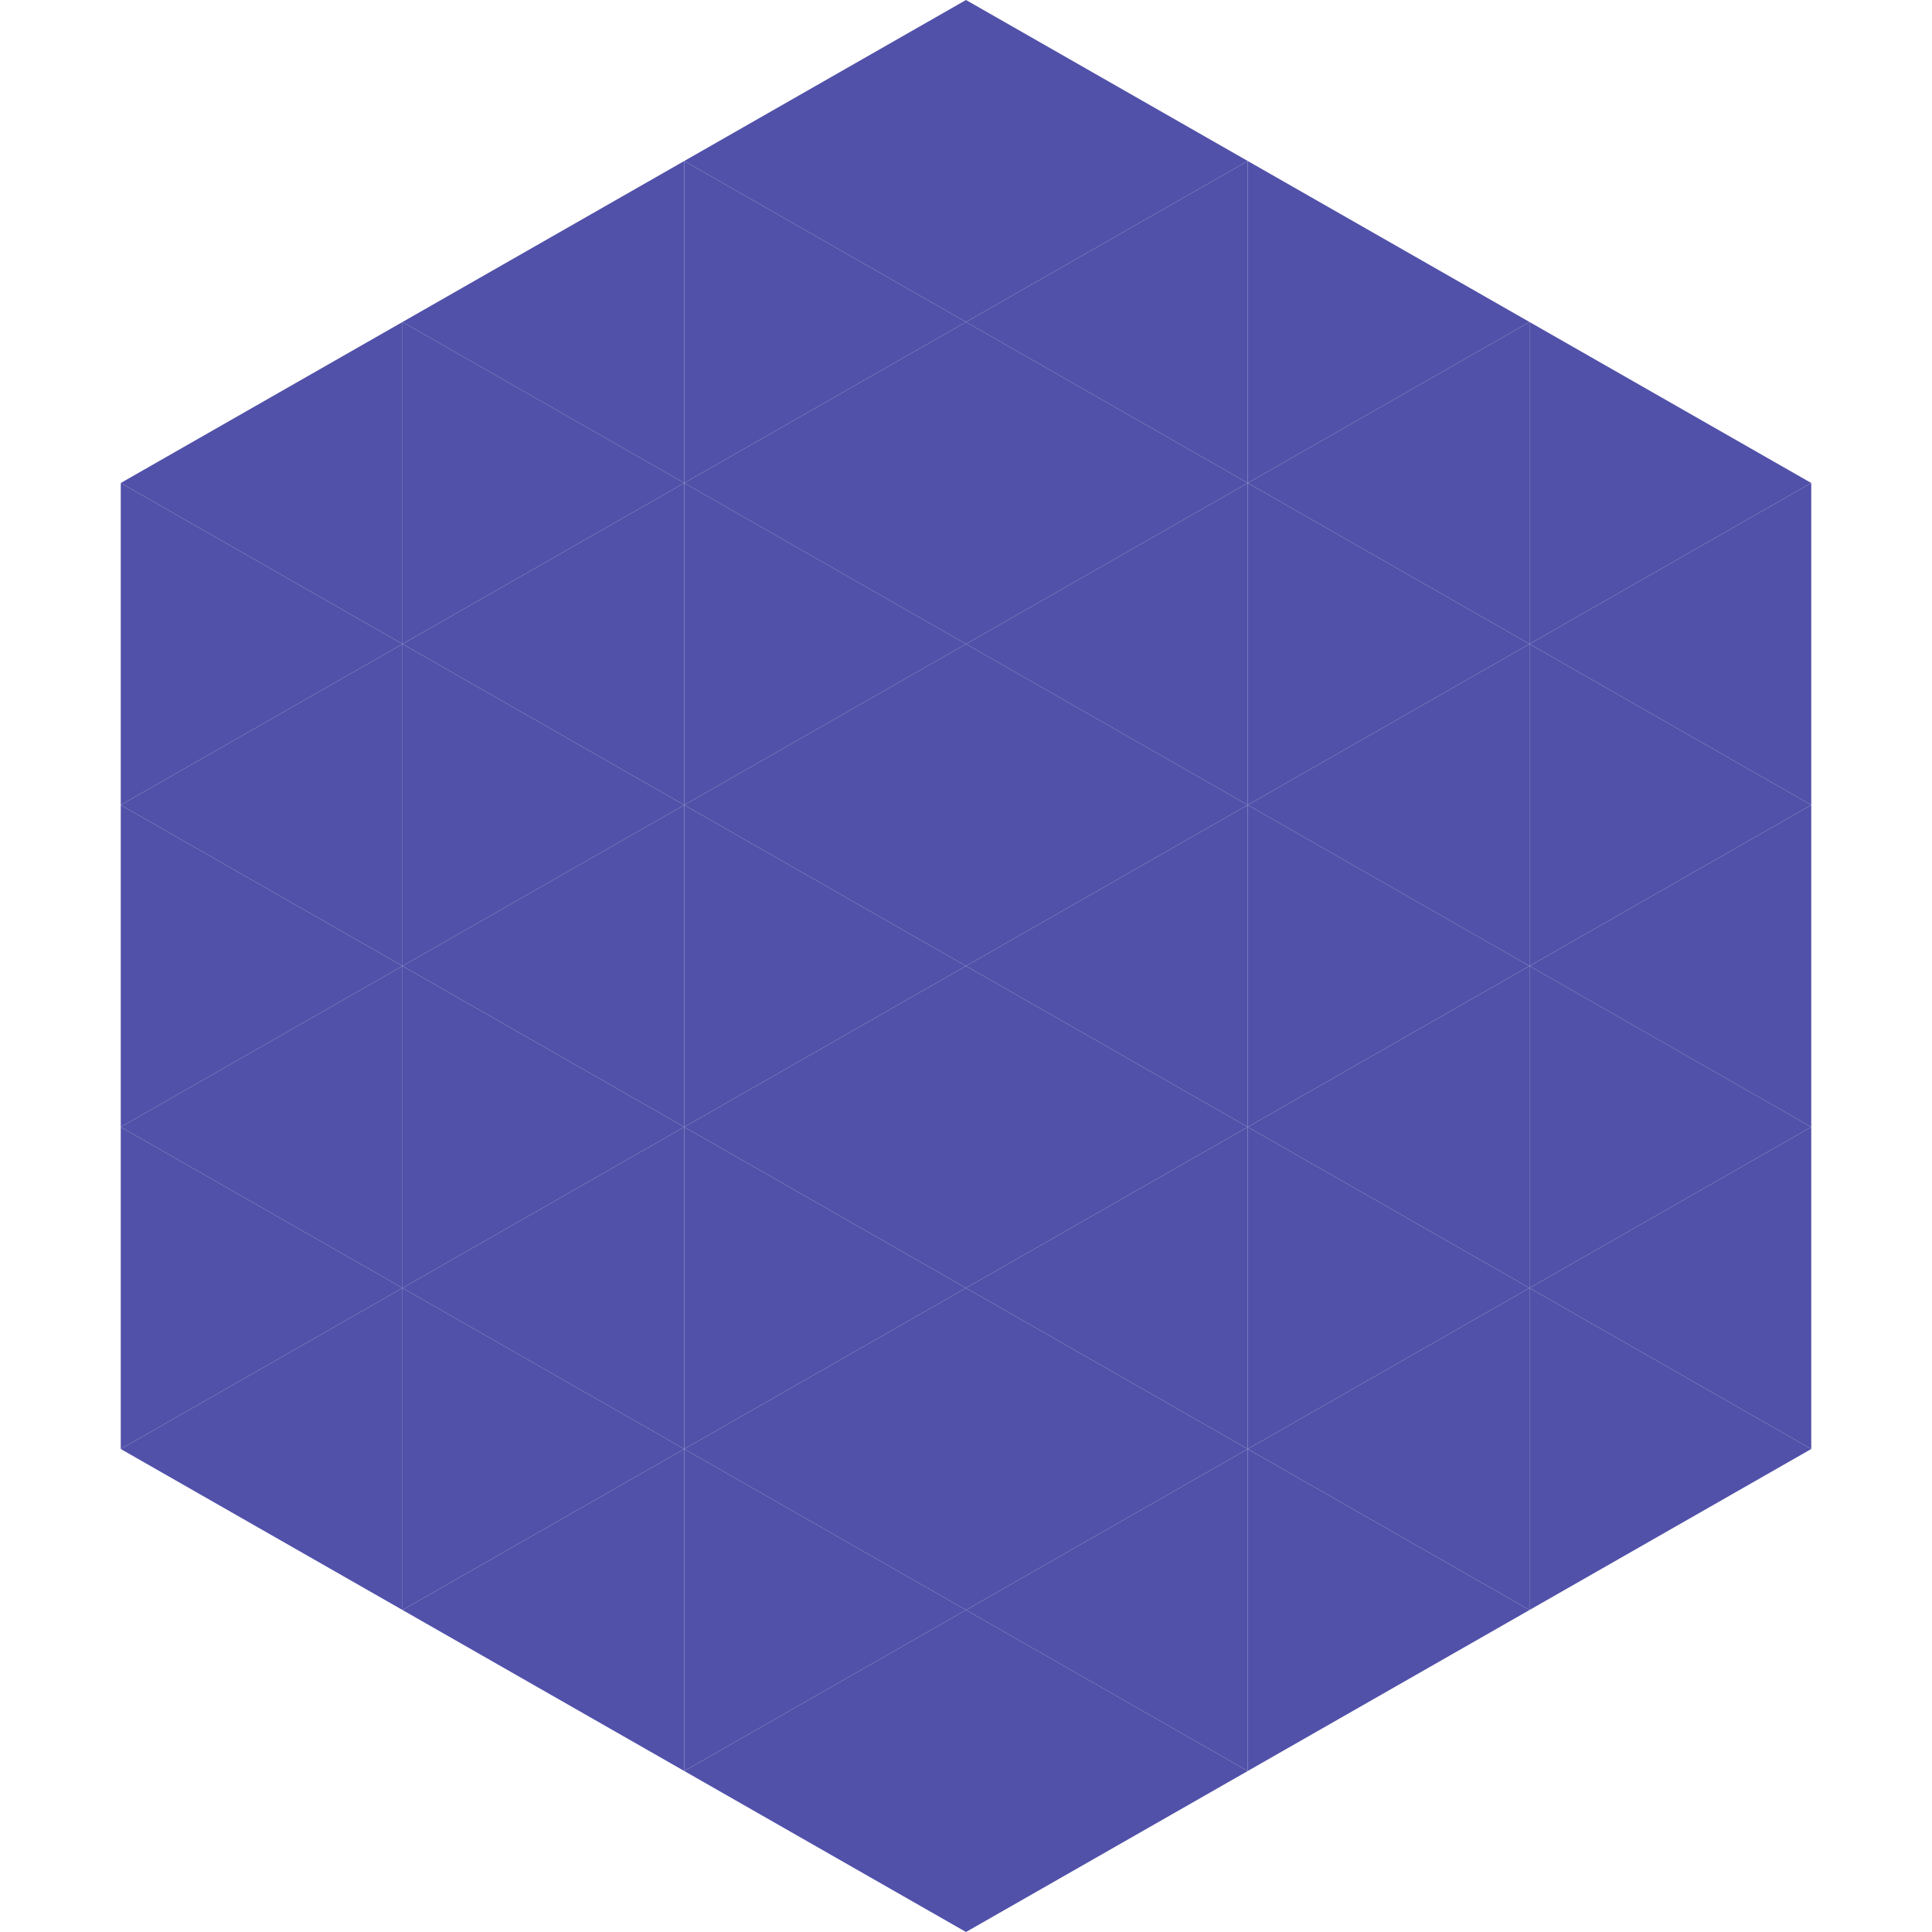 <?xml version="1.0"?>
<!-- Generated by SVGo -->
<svg width="240" height="240"
     xmlns="http://www.w3.org/2000/svg"
     xmlns:xlink="http://www.w3.org/1999/xlink">
<polygon points="50,40 15,60 50,80" style="fill:rgb(81,81,169)" />
<polygon points="190,40 225,60 190,80" style="fill:rgb(81,81,169)" />
<polygon points="15,60 50,80 15,100" style="fill:rgb(81,81,169)" />
<polygon points="225,60 190,80 225,100" style="fill:rgb(81,81,169)" />
<polygon points="50,80 15,100 50,120" style="fill:rgb(81,81,169)" />
<polygon points="190,80 225,100 190,120" style="fill:rgb(81,81,169)" />
<polygon points="15,100 50,120 15,140" style="fill:rgb(81,81,169)" />
<polygon points="225,100 190,120 225,140" style="fill:rgb(81,81,169)" />
<polygon points="50,120 15,140 50,160" style="fill:rgb(81,81,169)" />
<polygon points="190,120 225,140 190,160" style="fill:rgb(81,81,169)" />
<polygon points="15,140 50,160 15,180" style="fill:rgb(81,81,169)" />
<polygon points="225,140 190,160 225,180" style="fill:rgb(81,81,169)" />
<polygon points="50,160 15,180 50,200" style="fill:rgb(81,81,169)" />
<polygon points="190,160 225,180 190,200" style="fill:rgb(81,81,169)" />
<polygon points="15,180 50,200 15,220" style="fill:rgb(255,255,255); fill-opacity:0" />
<polygon points="225,180 190,200 225,220" style="fill:rgb(255,255,255); fill-opacity:0" />
<polygon points="50,0 85,20 50,40" style="fill:rgb(255,255,255); fill-opacity:0" />
<polygon points="190,0 155,20 190,40" style="fill:rgb(255,255,255); fill-opacity:0" />
<polygon points="85,20 50,40 85,60" style="fill:rgb(81,81,169)" />
<polygon points="155,20 190,40 155,60" style="fill:rgb(81,81,169)" />
<polygon points="50,40 85,60 50,80" style="fill:rgb(81,81,169)" />
<polygon points="190,40 155,60 190,80" style="fill:rgb(81,81,169)" />
<polygon points="85,60 50,80 85,100" style="fill:rgb(81,81,169)" />
<polygon points="155,60 190,80 155,100" style="fill:rgb(81,81,169)" />
<polygon points="50,80 85,100 50,120" style="fill:rgb(81,81,169)" />
<polygon points="190,80 155,100 190,120" style="fill:rgb(81,81,169)" />
<polygon points="85,100 50,120 85,140" style="fill:rgb(81,81,169)" />
<polygon points="155,100 190,120 155,140" style="fill:rgb(81,81,169)" />
<polygon points="50,120 85,140 50,160" style="fill:rgb(81,81,169)" />
<polygon points="190,120 155,140 190,160" style="fill:rgb(81,81,169)" />
<polygon points="85,140 50,160 85,180" style="fill:rgb(81,81,169)" />
<polygon points="155,140 190,160 155,180" style="fill:rgb(81,81,169)" />
<polygon points="50,160 85,180 50,200" style="fill:rgb(81,81,169)" />
<polygon points="190,160 155,180 190,200" style="fill:rgb(81,81,169)" />
<polygon points="85,180 50,200 85,220" style="fill:rgb(81,81,169)" />
<polygon points="155,180 190,200 155,220" style="fill:rgb(81,81,169)" />
<polygon points="120,0 85,20 120,40" style="fill:rgb(81,81,169)" />
<polygon points="120,0 155,20 120,40" style="fill:rgb(81,81,169)" />
<polygon points="85,20 120,40 85,60" style="fill:rgb(81,81,169)" />
<polygon points="155,20 120,40 155,60" style="fill:rgb(81,81,169)" />
<polygon points="120,40 85,60 120,80" style="fill:rgb(81,81,169)" />
<polygon points="120,40 155,60 120,80" style="fill:rgb(81,81,169)" />
<polygon points="85,60 120,80 85,100" style="fill:rgb(81,81,169)" />
<polygon points="155,60 120,80 155,100" style="fill:rgb(81,81,169)" />
<polygon points="120,80 85,100 120,120" style="fill:rgb(81,81,169)" />
<polygon points="120,80 155,100 120,120" style="fill:rgb(81,81,169)" />
<polygon points="85,100 120,120 85,140" style="fill:rgb(81,81,169)" />
<polygon points="155,100 120,120 155,140" style="fill:rgb(81,81,169)" />
<polygon points="120,120 85,140 120,160" style="fill:rgb(81,81,169)" />
<polygon points="120,120 155,140 120,160" style="fill:rgb(81,81,169)" />
<polygon points="85,140 120,160 85,180" style="fill:rgb(81,81,169)" />
<polygon points="155,140 120,160 155,180" style="fill:rgb(81,81,169)" />
<polygon points="120,160 85,180 120,200" style="fill:rgb(81,81,169)" />
<polygon points="120,160 155,180 120,200" style="fill:rgb(81,81,169)" />
<polygon points="85,180 120,200 85,220" style="fill:rgb(81,81,169)" />
<polygon points="155,180 120,200 155,220" style="fill:rgb(81,81,169)" />
<polygon points="120,200 85,220 120,240" style="fill:rgb(81,81,169)" />
<polygon points="120,200 155,220 120,240" style="fill:rgb(81,81,169)" />
<polygon points="85,220 120,240 85,260" style="fill:rgb(255,255,255); fill-opacity:0" />
<polygon points="155,220 120,240 155,260" style="fill:rgb(255,255,255); fill-opacity:0" />
</svg>
